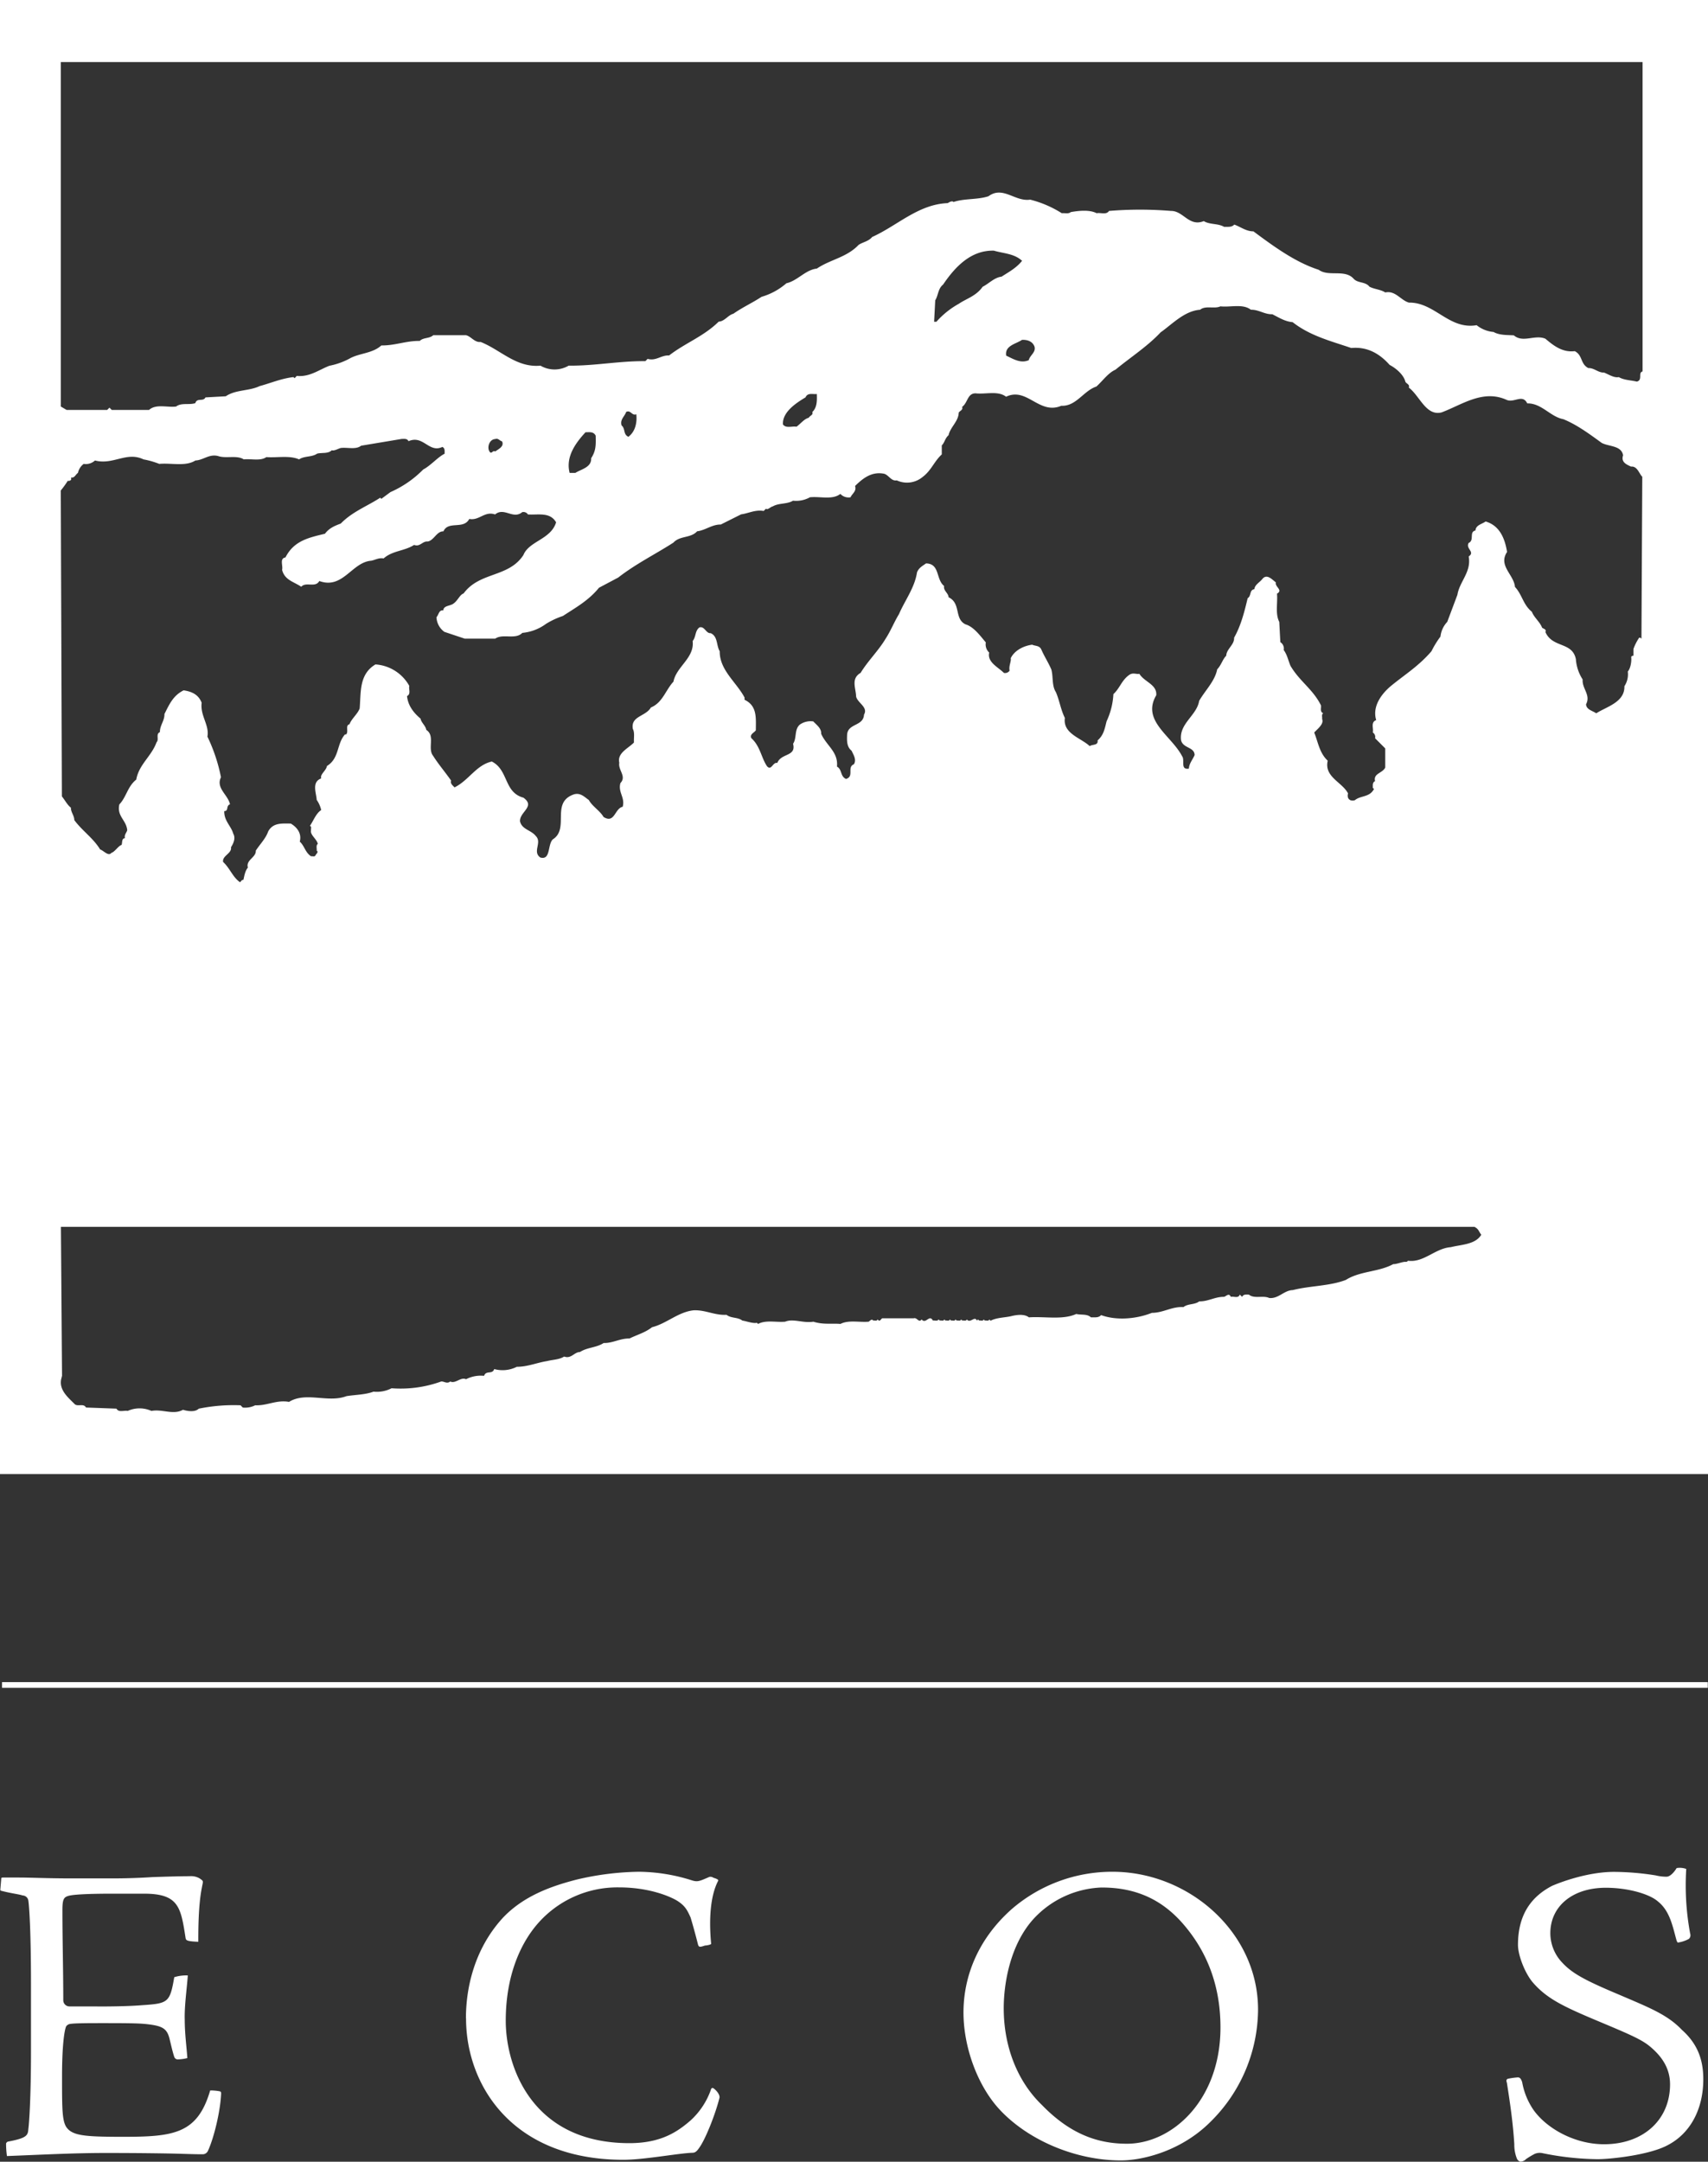 <svg id="Layer_1" data-name="Layer 1" xmlns="http://www.w3.org/2000/svg" viewBox="0 0 594.95 752.63"><rect x="0" y="0" width="594.95" height="752.63" fill="#333333" stroke="none"/><defs><style>.cls-1,.cls-2{fill:#fff;}.cls-2{stroke:#fff;stroke-width:1.99px;}</style></defs><title>logo-ecos-white</title><path class="cls-1" d="M10.39,8.32V521.53h595V8.32h-595ZM515.75,442.54c-5.46.39-9.47,5.5-14.93,4.72a0.77,0.77,0,0,1-.79.39c-1.1-.08-3.22.87-4.32,0.79-5.11,2.79-11.55,2.36-16.51,5.5-5.74,2.2-12.46,2-18.47,3.54-3.11.08-5,3.11-8.25,2.75-2.12-1-5.19.39-7.07-1.18-0.87,0-1.85-.2-2.36.79l-0.79-.79c-0.55,1.45-2.08.51-3.14,0.79-0.63-1.49-1.57-.24-2.36,0-3.1-.08-5.54,1.65-8.64,1.57-1.61,1.26-3.89.71-5.5,2-4-.27-7,2-11,2-5.19,2.08-12.22,2.79-17.68.78-0.87,1-2.24.75-3.54,0.79-1.34-1.3-3.42-.75-5.11-1.18-4.75,2.16-11,.79-16.5,1.18-1.61-1.3-4.44-.86-6.29-0.39-2.36.51-5,.47-7.07,1.57L355,467.7c-0.28.71-1.06,0.28-1.57,0.39l-0.39-.39c-0.27.71-1.06,0.28-1.57,0.39l-0.39-.39-0.39.39c-0.86-1.77-2.24,1.14-3.54-.39-0.28.71-1.06,0.28-1.57,0.39l-0.39-.39c-0.28.71-1.06,0.28-1.57,0.39l-0.39-.39c-0.28.71-1.06,0.28-1.57,0.39l-0.39-.39c-0.28.71-1.06,0.28-1.57,0.39l-0.39-.39c-0.28.71-1.06,0.28-1.57,0.39l-0.39-.39c-0.43.71-1.3,0.28-2,.39-1.26-2.32-2.4,1.42-3.93-.39-1,1.34-1.61-.83-2.75-0.39h-11c-0.39.28-.63,0.94-1.18,0.78l-0.39-.39c-0.28.71-1.06,0.28-1.57,0.39-0.43-.75-1.1.12-1.57,0.4-3.26.27-7-.67-9.82,0.78-3.14-.27-5.93.31-9.43-0.78-3.5.59-7-1.18-9.82,0-3.14.27-6.76-.67-9.43,0.78l-0.39-.39c-1.45.28-3.42-.51-5.11-0.79-1.61-1.25-3.89-.71-5.5-2-4.09.24-7.31-1.73-11.4-1.57-5.42.55-9.39,4.6-14.54,5.89-2.4,1.89-5.23,2.63-7.86,3.93-3.26-.08-5.78,1.65-9,1.57-2.52,1.65-5.74,1.49-8.25,3.14-2,0-3.06,2.48-5.5,1.57-1.73,1.1-3.93,1.06-5.89,1.57-3.58.55-6.8,2-10.61,2a11,11,0,0,1-7.86.79c-0.67,2-2.87.32-3.54,2.36a11.17,11.17,0,0,0-6.29,1.18c-1.85-.9-3.66,1.69-5.5.78-1.14.94-2.12-.08-3.14,0a41.48,41.48,0,0,1-17.29,2.36,11.15,11.15,0,0,1-6.29,1.18c-2.91,1.1-6.29,1.06-9.43,1.57-6.44,2.44-14.11-1.65-20,2-4.4-.79-7.62,1.38-11.79,1.18a7.83,7.83,0,0,1-4.32.79l-0.79-.79a60.66,60.66,0,0,0-14.54,1.18c-1.34,1.3-3.89.87-5.5,0.39-3.42,1.89-7.11-.31-11,0.39a10.06,10.06,0,0,0-8.25,0c-1.3-.28-3.1.67-3.93-0.79l-10.61-.39c-0.83-1.57-2.87-.2-3.93-1.18-2.24-2.28-5.46-4.83-4.72-8.64L32,487.34l-0.39-51.87H524c1.54,0.82,1.38,1.45,2.36,2.75C524.31,441.64,519.48,441.6,515.75,442.54Zm66.41-211.81a0.77,0.77,0,0,0-.79-0.39,17.42,17.42,0,0,0-2,3.93v2.36a0.77,0.77,0,0,0-.79.39c0.2,1.45-.2,4-1.18,5.11a7.54,7.54,0,0,1-1.18,5.11c0.16,5.58-6.21,7.11-9.82,9.43-1.22-.9-3.42-1.22-3.54-3.14,1.73-3.26-1.45-5.46-1.18-8.64a14.86,14.86,0,0,1-2.36-7.07c-1.26-6.17-8.1-3.77-10.61-9.43,0.47-1.06-.75-1.1-1.18-1.57-0.75-2-2.79-3.5-3.54-5.5-3.06-2.44-3.38-6-5.89-8.65-0.35-4.28-5.93-7.39-2.75-12.18-0.75-4.6-2.51-9.16-7.47-10.61-1.22.9-3.42,1.22-3.54,3.14-2.32.47-.28,3.42-2.36,4.32-1.18,2,2.36,3.14,0,4.71,1,5.42-3.18,8.69-3.93,13.36l-3.54,9.43a8.79,8.79,0,0,0-2.36,5.11,33.06,33.06,0,0,0-3.14,5.11c-4.36,5.07-9,7.94-13.75,11.79-3.38,2.71-7,7.23-5.5,12.18-2,.75-0.86,2.83-1.18,4.32a1.83,1.83,0,0,1,.79,2l3.54,3.54v6.68c-1,2-4.21,2-3.54,4.72-1,.47-0.75,1.45-0.79,2.36L489,283c-1.53,3-4.6,2.2-6.68,3.93-1.73.51-2.87-.63-2.36-2.36-2-3.93-8.41-5.74-7.08-11.4-2.91-2.71-3.34-6.44-4.71-9.82,1.34-1.42,3.46-3,2.75-4.71,0.12-.67-0.31-1.53.39-2-1.26-.51-0.63-1.81-0.79-2.75-2.79-5.62-7.43-8.33-10.61-13.75-0.79-1.85-1.14-3.85-2.36-5.5a2.65,2.65,0,0,0-1.18-2.75L456,224.84c-1.45-2.79-.51-6.56-0.79-9.82,2.24-1.3-.86-2.4-0.39-3.93-1.34-1-3.14-3.14-4.72-1.18-0.9,1.18-2.67,2-2.75,3.54-1.85.27-1,2.32-2.36,3.14-1.14,4.75-2.32,9.51-4.72,13.75,0.12,2.52-2.63,3.85-2.75,6.29-1.22,1.14-1.73,3.3-3.14,4.72-0.82,4.17-4.21,7.35-6.29,11-0.82,5.11-7.11,7.94-6.29,13.75,0.75,2.83,4.64,2.24,4.71,5.11-0.67,1.57-1.89,2.91-2,4.71-3.11.55-1.29-3-2.36-4.32-3.69-7.15-14.22-12.34-9-21.22,0.31-3.77-4.09-4.56-5.89-7.46-1.14.23-2.2-.55-3.54,0.39-2.67,1.89-3.22,4.6-5.5,6.68a25.29,25.29,0,0,1-2.36,9.43c-0.63,2.36-.94,4.79-3.14,6.68,0.27,1.85-1.85,1.3-2.75,2-3-2.87-9.43-4.32-8.65-9.82-1.45-2.87-1.88-6.13-3.14-9-1.45-2.24-.87-5.3-1.57-7.86-1.18-2.71-2.36-4.36-3.54-7.07-0.71-1.34-2.08-1.06-3.14-1.57-3,.39-6.17,2-7.47,4.71,0.24,1.1-.75,2.67-0.39,4.32a1.9,1.9,0,0,1-2,.79c-1.85-1.92-5.89-3.69-5.11-7.07a3.89,3.89,0,0,1-1.18-3.54c-1.93-2.28-4.21-5.46-7.07-6.29-4-1.93-1.49-7.31-5.89-9.43-0.08-1.49-1.89-2.28-1.57-3.93-2.91-2.28-1.41-7.78-6.29-7.86-1.34.94-2.56,1.57-3.15,3.14-0.82,5.34-4.2,9.71-6.29,14.54-1.73,2.83-2.87,5.85-4.71,8.64-2.44,4.09-6.17,7.7-8.64,11.79-3.46,2-1.65,5.27-1.57,8.25,0.51,2.24,4.28,3.69,2.75,6.29-0.2,4.13-5.7,2.95-5.89,7.07-0.08,2.08-.12,4.17,1.57,5.5,0.63,1.41,1.81,3.11.79,4.72-2.51,1,.24,4.24-2.75,5.11-2.08-1-1.26-3.22-3.14-4.32,0.51-5.11-3.65-7.23-5.5-11.4,0.12-1.89-1.49-3-2.75-4.32A6.5,6.5,0,0,0,289,260.6c-2,1.73-1,4.68-2.36,6.68,1.18,4.52-4.16,3.18-5.5,6.68-1.53-.43-2,2.79-3.54,1.18-2-2.87-2.4-7.07-5.5-9.82-0.63-1.41,1-1.85,1.57-2.75,0-4.24.55-8.49-3.93-10.61v-0.79c-2.87-5.38-8.72-9.55-8.65-16.11-1.22-2-.59-5.15-3.14-6.29-1.65.16-2.12-2.55-3.93-2-1.61,1.22-1.14,3.3-2.36,4.72,0.71,5.93-5.7,8.92-6.68,14.15-2.75,2.95-3.77,7.31-7.86,9-1.81,3.18-7.11,2.95-6.29,7.47,0.71,1.34.28,3.14,0.39,4.71-1.85,2-5.93,3.62-5.11,7.07-0.47,2.59,2.63,4.72.39,7.07-0.9,3.22,1.69,5,.79,8.25-2.83.59-2.75,6-6.68,3.54-1.22-2.16-3.93-3.69-5.11-5.89-1.53-1.06-2.87-2.59-5.11-2-8.37,2.79-1.45,11.95-7.47,15.72-1.85,1.93-.67,7.31-4.32,6.29-2.87-2,.71-5.23-1.57-7.47-1.65-2.12-4.83-2.24-5.5-5.11-0.2-3.34,5.5-5.15,1.18-8.25-6.84-1.85-5.15-9.63-11-12.58-5.42,1.18-8.05,6.6-13,9-0.63-.71-1.53-1.26-1.18-2.36-2.24-3.18-4.4-5.66-6.29-8.65-2-2.51.79-7-2.36-9-0.24-1.49-1.73-2.47-2-3.93-2.63-2.2-4.4-4.72-4.71-7.86,1.45-.71.51-2.36,0.79-3.54a14.59,14.59,0,0,0-11.79-7.47c-5.78,3.46-5,9.71-5.5,15.33-0.75,2-2.79,3.5-3.54,5.5-1.57.35-.2,2.59-1.18,3.54h-0.39c-2.95,3.3-1.89,8.29-6.29,11-0.24,1.61-2.48,2.87-2,4.32-3.46,1.26-1.65,5.23-1.57,7.47a9.89,9.89,0,0,1,1.57,3.54c-1.89,1.26-2.63,3.66-3.93,5.5,0.71,0.27.28,1.06,0.39,1.57-0.39,1.57,2,3,2.36,4.71-0.71.55-.28,1.57-0.39,2.36,0.75,0.43-.12,1.1-0.39,1.57-0.27.71-1.06,0.28-1.57,0.39-2.08-1.38-2.24-3.58-3.93-5.11,0.75-2.83-.94-5-3.14-6.29-3,0-6.17-.39-7.86,2.75-0.86,2.48-2.87,4.44-4.32,6.68,0.16,2.4-3.54,3.22-2.75,5.89-1,1.22-1.22,2.83-1.57,4.32-0.55-.16-0.79.51-1.18,0.79-2.55-1.77-3.5-4.87-5.89-7.07-0.35-2.2,3.11-2.91,2.75-5.11,0.86-1.34,1.69-3.14.79-4.72-0.75-2.71-3.22-4.44-3.14-7.86,1.65,0,.51-1.88,2-2.36-0.63-3.3-5-5.62-3.14-9.43a58.67,58.67,0,0,0-4.72-14.15c0.75-4-2.59-7.31-2-11.79-1.14-2.87-3.42-3.89-6.29-4.32-3.66,1.81-5,4.91-6.68,8.25,0.08,2.32-1.65,4-1.57,6.29-1.57.67-.2,2.59-1.18,3.54-1.77,4.91-6.13,7.7-7.07,13-3.07,2.44-3.38,6-5.89,8.64-0.94,4.13,2.44,5.42,2.75,9-0.28.9-1.1,1.61-.79,2.75-1.22.08-.86,1.53-1.18,2.36-1.1.27-2.4,2.47-3.54,2.75-1.06,1.34-2.63-.75-3.93-1.18-2.44-4-6.17-6.4-9-10.22,0-1.61-1.22-2.71-1.18-4.32-1.22-.91-2.08-2.63-3.14-3.93l-0.39-106.5A34.1,34.1,0,0,0,34,175.72a1.18,1.18,0,0,0,1.18-.39v-0.79c1.14,0.32,1.57-1.06,2.36-1.57a5.33,5.33,0,0,1,2-3.14,4.67,4.67,0,0,0,3.93-1.18c6.37,1.65,11-3.22,16.9-.39a29.39,29.39,0,0,1,5.5,1.57c4.2-.39,9.12,1,12.58-1.18,2.79-.12,4.71-2.32,7.86-1.57,2.79,1,6.52-.39,9,1.18,2.63-.28,5.74.67,7.86-0.79,3.81,0.28,8.09-.67,11.4.79,1.85-1.26,4.44-.71,6.29-2,1.69-.43,3.77.12,5.11-1.18,0.83,0.31,2.08-.51,3.14-0.79,2.36-.28,5.23.67,7.07-0.79l14.15-2.36c0.9,0,1.89-.2,2.36.79,5.15-2.28,7.11,4.24,11.79,2,1,0.47.75,1.45,0.79,2.36-2.4,1.18-4.79,4.09-7.47,5.5a36.64,36.64,0,0,1-11.4,7.86L143.22,182l-0.39-.39c-4.6,3-9.67,4.83-13.75,9-2,.75-4,1.53-5.5,3.54-5.54,1.34-10.81,2.4-13.75,8.25-2.16.35-.79,2.87-1.18,4.32,0.9,3.58,4,4.09,6.68,5.89,1.61-1.85,4.91.47,6.29-2,8.21,3,11.32-6.56,18.08-7.07,1.45-.28,2.63-1.1,4.32-0.79,3.07-2.75,7.31-2.55,10.61-4.71,2.08,0.79,2.91-1.37,4.72-1.18,2.2-.35,3.14-3.62,5.5-3.54,1.69-3.81,7-.51,9-4.32,3.5,0.67,5.31-2.83,9-1.57,3.14-2.63,6.29,1.85,9.43-.79a1.83,1.83,0,0,1,2,.79c3.58,0.24,7.7-.94,9.82,2.75-1.85,6-9.43,6.49-11.4,11.4-5.19,7.9-15.21,5.74-20.83,13.36-1.33.43-2,2.48-3.54,3.54-1.14.87-3.42,0.63-3.54,2.36-1.53-.24-1.57,1.57-2.36,2.36a6.61,6.61,0,0,0,2.75,5.11l7.07,2.36H182.9c2.67-1.85,7,.47,9.43-2a16.48,16.48,0,0,0,8.25-3.14,27.68,27.68,0,0,1,5.89-2.75c4.36-2.87,8.88-5.31,12.57-9.83l6.68-3.54c6.21-4.83,13.24-8.29,19.25-12.18,2.28-2.48,6-1.46,8.25-3.93,2.91-.35,5.15-2.4,8.25-2.36l7.07-3.54c2.63-.35,4.87-1.69,7.86-1.18l0.79-.79c0.63,0.55,1.53-.63,2.36-0.79,2.12-1.26,5-.71,7.07-2a9.88,9.88,0,0,0,5.89-1.18c3.54-.39,7.82,1,10.61-1.18a3.89,3.89,0,0,0,3.54,1.18c0.55-1.3,2.2-2.12,1.57-3.93,2.75-2.71,5.7-5,9.82-4.32,1.81,0.2,2.67,2.75,4.71,2.36a8.49,8.49,0,0,0,9-1.18c3.06-2.28,4-5.42,6.68-7.86v-3.14c1-.94,1.1-2.47,2.36-3.54,0.63-2.87,3.46-4.79,3.54-7.86,0.39-.67,1.61-0.94,1.18-2,2-1.41,1.81-4.75,4.71-4.72,3.54,0.39,7.82-1,10.61,1.18,7.31-3.5,11.51,6.44,19.26,3.14,5.11,0.28,7.78-5.26,12.18-6.68,2.24-2,4.09-4.75,6.68-5.89,5.23-4.32,11.08-8.05,15.72-13,3.85-2.67,8.25-7.47,13.75-7.86,1.89-1.57,5-.2,7.07-1.18,3.54,0.39,7.82-1,10.61,1.18,2.71-.08,4.75,1.65,7.47,1.57,2.28,1.14,4.44,2.55,7.07,2.75,6.09,4.79,13.4,6.6,20.43,9,5.46-.51,9.79,1.85,13.36,5.89,2.2,1.14,4.91,3.42,5.5,5.89,0.39,0.67,1.61.94,1.18,2,3.81,2.87,6,10,11.4,8.65,7.11-2.63,14.46-8.17,22.79-4.32,2.59,1,5.46-2.16,7.07,1.18,5-.12,8,4.64,12.57,5.5,4.79,1.93,9.35,5.34,13.36,8.25,2.52,1.34,6.84.86,7.46,4.32-0.82,2.4,1.22,3.22,2.75,3.93,2.24-.24,2.87,2.59,3.93,3.54ZM182.9,161.18c1.06-.39,1.53.63,2.36,0.79,0.9,1.85-1.42,2.79-2.36,3.54-0.9-.59-1.3,1.18-2,0C180,164.21,180.74,161.3,182.9,161.18Zm31.44-2.36c1.34,0,2.79-.31,3.54,1.18,0.08,3.34.12,5.23-1.57,7.86,0.16,3.22-3.5,3.81-5.5,5.11h-2C207.35,167.35,210.92,162.52,214.34,158.82Zm14.15-7.07c1.61-.83,2,1.45,3.54.79,0.31,2.63-.2,5.93-2.75,7.86-1.89-.86-1-2.87-2.36-3.93C226.25,154.38,228,153.32,228.49,151.75Zm63.66,2c-1.69.43-2.87,2.12-4.32,3.14-1.57-.28-3.62.67-4.71-0.79-0.28-4.36,4.71-7.54,7.86-9.43,0.75-1.73,2.51-1,3.93-1.18,0.08,2.32.12,4.68-1.57,6.29C293.76,152.77,292.54,153,292.15,153.71Zm67.2-49.12c-2.59.28-4.44,2.4-6.68,3.54-2.24,3.22-5.74,4.16-8.25,5.89a29.79,29.79,0,0,0-7.86,6.29h-0.79l0.39-7.47c1.1-1.77.91-4,2.75-5.5,4.24-6.25,9.74-12,17.68-11.79,3.38,1,7.11,1,9.82,3.54C364.38,101.65,361.82,103,359.35,104.59ZM370.74,129c0.55,2-1.61,3-2,4.72-2.87,1.26-5.46-.47-7.86-1.57-0.59-3.54,3.5-4.09,5.5-5.5C368.23,126.56,370.07,127.15,370.74,129Zm211.81,8.64c-1.69.43,0.16,3-2,3.54-2.08-.51-4.44-0.47-6.29-1.57-1.61.35-3.46-.9-5.11-1.57-2.08.08-3.42-1.65-5.5-1.57-2.83-1.45-1.89-4.44-4.72-5.89-4.21.51-7.27-1.81-10.22-4.32-3.65-1.57-7.82,1.57-11-1.18-2.44-.16-5,0-7.07-1.18a10.82,10.82,0,0,1-5.89-2.36c-9.63,1.65-14.58-8-23.58-7.86-2.91-.83-4.68-4.28-8.25-3.54-1.65-1.06-3.77-1.1-5.5-2-1.45-1.85-4-1.14-5.5-2.75-3.07-3.46-8.72-.59-12.18-3.14C461.44,99.6,453.7,93.83,447,88.87c-2.59,0-4.44-1.57-6.68-2.36-0.87,1-2.24.75-3.54,0.79-2.12-1.26-5-.71-7.07-2-5.15,2.08-7.11-3.58-11.4-3.54a132.19,132.19,0,0,0-21.61,0c-0.95,1.45-2.87.51-4.32,0.79-2.52-1.3-6.25-.86-9-0.39-0.82.71-2.08,0.28-3.14,0.39a37.83,37.83,0,0,0-11-4.72c-5.34.79-9.47-4.91-14.54-1.18-3.81,1.26-8.37.71-12.18,2-0.43-.51-1.41,0-2,0.39-10.26.39-17.57,7.86-26.33,11.79-1.3,1.57-3.18,1.73-4.72,2.75-4.16,4.4-9.86,5.07-14.54,8.25-4,.43-6.72,4.24-10.61,5.11a22.85,22.85,0,0,1-8.65,4.72c-3.22,2.12-6.64,3.65-9.82,5.89-1.85.47-3.07,2.67-5.11,2.75-5.27,5.19-11.67,7.43-17.29,11.79-2.71-.2-4.48,2-7.47,1.18l-0.79.79c-9.16-.08-17.57,1.65-26.72,1.57a9.76,9.76,0,0,1-9.82,0c-8.41.79-13.87-5.5-20.83-8.25-2.12.24-3.26-1.89-5.11-2.36h-11.4c-1.34,1.26-3.38.71-4.72,2-4.68-.08-8.68,1.65-13.36,1.57-3,2.71-7.15,2.63-10.61,4.32a24.75,24.75,0,0,1-7.47,2.75c-3.69,1.41-6.92,4-11.4,3.54L113,140l-0.39-.39c-4.17.47-7.86,2.08-11.79,3.14-3.69,1.77-8.33,1.18-11.79,3.54l-7.07.39c-0.79,1.61-2.91,0-3.54,2-2.08.71-4.87-.24-6.68,1.18-3.14.39-7-1-9.43,1.18h-13l-0.79-.79-0.79.79H33.58l-2-1.18V29.93H582.55V137.6Z" transform="translate(-10.39 -8.32)"/><line class="cls-2" x1="0.7" y1="586.65" x2="594.87" y2="586.65"/><path class="cls-1" d="M44.3,706.91c6.7,0,11.87-.15,15.68-0.46,9-.61,9.59-0.91,11.11-9.74a13.85,13.85,0,0,1,4.72-.61c-0.3,4.26-1.22,10.81-1.07,15.37,0,4.87.61,9.13,0.91,13.4a14.74,14.74,0,0,1-3.5.46,1.31,1.31,0,0,1-1.07-.91c-0.61-1.83-1.07-4-1.52-5.79-0.91-4.11-2.44-5-8.52-5.63-3-.3-8.37-0.3-16.14-0.3s-9.29.15-10.2,0.3a2.09,2.09,0,0,0-1.22.76C33,714.52,32,719.24,32,731.27c0,11,0,15.37,1.52,17.66,2.13,3,6.39,3.35,19.79,3.35,17.66,0,25.88-1.07,30.29-16.14a16.38,16.38,0,0,1,3.35.3c0.46,0.15.46,0.3,0.46,0.91-0.3,6.39-2.59,15.53-4.57,19.79A2,2,0,0,1,81,758.36c-1.22,0-2.13,0-7-.15-4.57-.15-14.61-0.3-26.94-0.3-11,0-22.38.61-34.25,1.07a29.71,29.71,0,0,1-.3-4.41,1.19,1.19,0,0,1,.61-0.61c6.55-1.22,7-2.13,7.15-4.41,0.3-2.13.91-11.42,0.91-26.79V699c0-20.85-.76-28-0.91-28.92a2.09,2.09,0,0,0-2-1.83c-1.37-.46-4.26-0.76-7.61-1.67a0.43,0.43,0,0,1-.15-0.46l0.3-3.5c0-.46,0-0.61.76-0.61h5.18c4.57,0,10,.3,18.57.3H49.78c4.26,0,9.13-.15,13.85-0.46,4.72-.15,9.29-0.3,12.79-0.3a5.9,5.9,0,0,1,3.5.76c1.52,1.07,1.22.76,0.76,3.35-1.22,6.09-1.22,14.92-1.22,18.72-3.81-.15-4.26-0.46-4.41-1.22-1.67-10.66-2.28-15.53-14.46-15.53H49.48c-8.52,0-13.7.3-15.22,0.76-1.67.46-2.13,1.22-2.13,5,0,10.35.3,20.85,0.3,31.36a2.16,2.16,0,0,0,2,2.13H44.3Z" transform="translate(-10.39 -8.32)"/><path class="cls-1" d="M172.69,711c0-10.2,2.74-23.75,12.63-34.71,7.46-8.07,17.66-11.42,25.88-13.55A99.16,99.16,0,0,1,233,660a62.43,62.43,0,0,1,18.42,3c2,0.61,2.59.3,6.09-1.22a1.81,1.81,0,0,1,1.37.3c1.52,0.46,1.83.76,1.67,1.07-2.89,5.48-3.2,14.16-2.44,21.92,0,0.3-1.52.61-2.13,0.61-1.83.61-2.13,0.61-2.44-.3-0.61-2.44-1.67-6.39-2.59-9.44-1.22-2.74-2-4.11-4.57-5.78-2.44-1.52-9.74-4.72-20.4-4.72a36.83,36.83,0,0,0-29.07,13.55c-5.33,6.54-10.35,17.35-10.35,32.88,0,15.83,9,42.62,43.08,42.62,10.81,0,16.59-3.81,21.31-7.92a26.26,26.26,0,0,0,7-10.5c0.15-.61.46-1.07,1.07-0.61,1.22,0.91,2.13,2.28,2,3.2-1.52,6.09-5,14.61-7,17.35-0.91,1.37-1.52,1.83-2.44,1.83-4.87.15-16.74,2.44-24.05,2.44-39,0-54.8-26.33-54.8-49.17V711Z" transform="translate(-10.39 -8.32)"/><path class="cls-1" d="M397.92,660c26.49,0,50.69,21,50.69,48A55.27,55.27,0,0,1,432,747.1c-10,10-23.29,13.4-31.21,13.4-15.68,0-32.42-7-42.47-18C350.88,734.31,346,721.07,346,709c0-12.48,5-25.57,16.9-36.08A53.5,53.5,0,0,1,397.77,660h0.15Zm-3.81,5.48a33.89,33.89,0,0,0-23.59,10.81c-8.37,9.13-10.5,22.83-10.5,31.21,0,13.55,4.87,25.57,13.24,33.64,9.89,10.2,19.48,13.55,29.68,13.55,15.83,0,32.58-15.22,32.58-40.49,0-13.09-3.81-26-14-37.14-6.24-6.7-14.61-11.57-27.25-11.57h-0.15Z" transform="translate(-10.39 -8.32)"/><path class="cls-1" d="M540,760.95a1.93,1.93,0,0,1-1.22-1.07,12.82,12.82,0,0,1-.91-5c-0.46-7.61-1.52-14.61-2.59-21.46q-0.46-1.14.46-1.37a25.25,25.25,0,0,1,3.35-.46c0.61,0,1.07.3,1.52,1.67a24.7,24.7,0,0,0,4,9.74c4.72,6.55,14.46,11.87,24.51,11.87,13.7,0,23-8.52,23-20.85,0-5.33-2.59-9.44-6.7-12.94-3-2.59-6.85-4.26-18.87-9.29-11.57-4.87-17.35-7.61-22.22-13.24-2.74-3.2-5.18-9.44-5.18-13.09,0-10.81,4.87-16.9,11.87-20.55,2.44-1.07,12.18-4.87,21.62-4.87a95.24,95.24,0,0,1,14.46,1.22,15.63,15.63,0,0,0,3.81.46c1.07,0,2.44-1.22,3.5-3a6.61,6.61,0,0,1,3.35.3,92.05,92.05,0,0,0,1.37,22.53,1.7,1.7,0,0,1-.46,1.83,11.48,11.48,0,0,1-3.5,1.22c-0.46.15-.46,0-0.76-0.61-1.37-4.87-2.28-10.2-6.39-13.55-3-2.74-10.66-4.87-18.27-4.87-11.72,0-19.33,6.54-19.33,15.83a14.87,14.87,0,0,0,4.11,10.2c3.5,3.81,8.07,6.24,19.64,11.11,10.66,4.57,17,7,22.07,12.33,5.63,5,7.46,10.66,7.46,17.2,0,10.66-4.72,18.88-12.18,22.83-6.24,3.5-19.94,5-24.66,5a100.26,100.26,0,0,1-19.33-2.13,4.5,4.5,0,0,0-2.59.3A30.28,30.28,0,0,0,542,760a2.8,2.8,0,0,1-1.83.91H540Z" transform="translate(-10.39 -8.32)"/></svg>